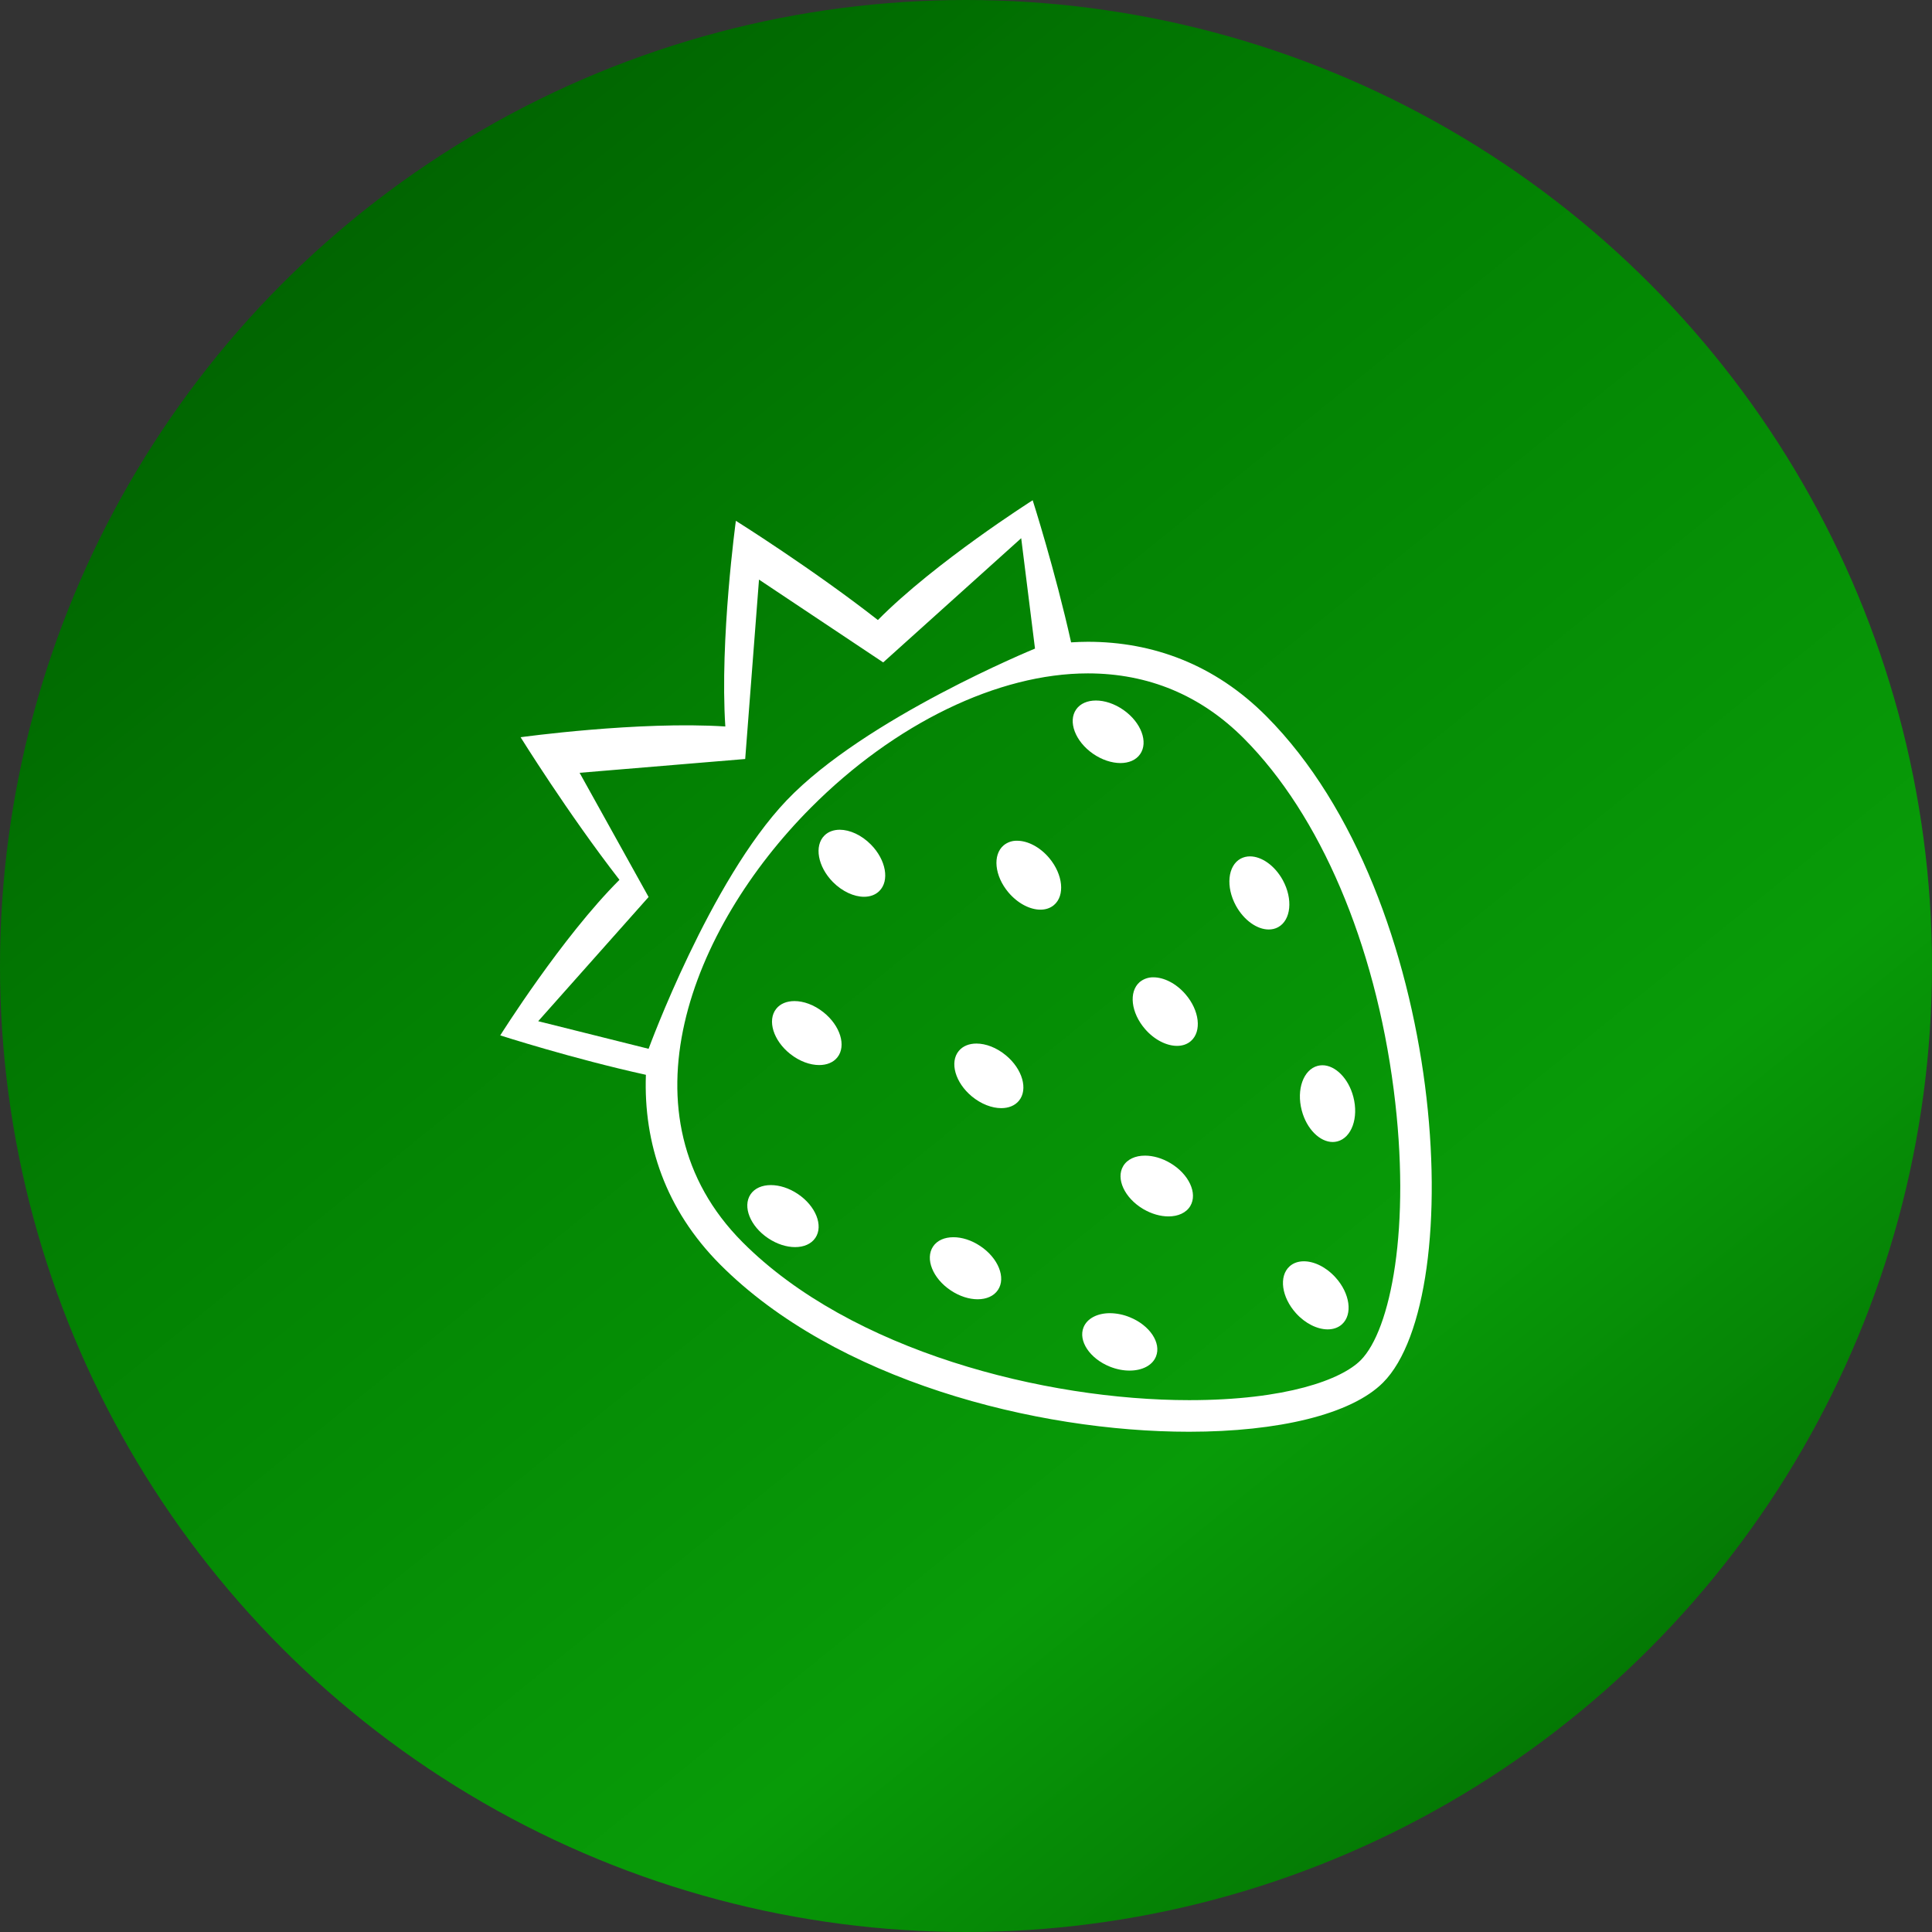 <?xml version="1.0" encoding="UTF-8"?> <svg xmlns="http://www.w3.org/2000/svg" width="70" height="70" viewBox="0 0 70 70" fill="none"><rect x="0" y="0" width="70" height="70" fill="#333333" stroke="none"/><circle cx="35" cy="35" r="35" fill="url(#paint0_linear_2020_9)"></circle><path fill-rule="evenodd" clip-rule="evenodd" d="M39.416 23.253C41.76 23.253 44.009 24.068 45.883 25.951C52.465 32.564 53.218 46.971 50.112 50.092C48.96 51.249 46.307 51.874 43.085 51.875C37.528 51.875 30.274 50.014 26.089 45.812C24.112 43.825 23.313 41.429 23.402 38.942C20.738 38.356 18.125 37.514 18.125 37.514C18.125 37.514 20.358 33.957 22.444 31.878C20.578 29.474 18.862 26.711 18.862 26.711C18.862 26.711 23.143 26.119 26.28 26.322C26.074 23.171 26.662 18.87 26.662 18.87C26.662 18.87 29.414 20.594 31.808 22.465C33.877 20.37 37.416 18.125 37.416 18.125C37.416 18.125 38.225 20.652 38.808 23.274C39.01 23.262 39.214 23.253 39.416 23.253ZM43.085 50.73C46.606 50.73 48.605 49.983 49.3 49.284C50.383 48.196 51.141 44.479 50.496 39.477C49.81 34.169 47.832 29.532 45.072 26.759C43.512 25.192 41.609 24.399 39.416 24.398C36.164 24.398 32.413 26.217 29.382 29.261C25.009 33.651 22.369 40.45 26.901 45.004C30.839 48.96 37.868 50.73 43.085 50.73ZM23.5 38L19.5 37L23.5 32.5L21 28L27 27.5L27.5 21L32 24L37 19.5L37.5 23.5C37.5 23.5 31.342 26.019 28.5 29C25.726 31.91 23.5 38 23.5 38Z" fill="white"></path><path d="M39.597 27.306C39.922 27.532 40.281 27.646 40.593 27.647C40.898 27.647 41.159 27.54 41.308 27.325C41.615 26.889 41.344 26.17 40.705 25.723C40.379 25.495 40.022 25.381 39.708 25.381C39.405 25.381 39.142 25.488 38.992 25.703C38.686 26.14 38.956 26.858 39.597 27.306ZM41.792 35.41C41.609 35.406 41.431 35.468 41.291 35.584C40.889 35.934 40.977 36.696 41.489 37.286C41.828 37.677 42.27 37.894 42.646 37.894C42.837 37.894 43.011 37.838 43.147 37.72C43.55 37.37 43.46 36.609 42.949 36.019C42.609 35.627 42.169 35.411 41.792 35.41ZM36.853 30.462C36.676 30.456 36.503 30.515 36.366 30.627C35.957 30.97 36.033 31.734 36.536 32.332C36.875 32.734 37.319 32.959 37.697 32.959C37.883 32.959 38.051 32.905 38.185 32.793C38.594 32.45 38.517 31.687 38.015 31.087C37.677 30.686 37.232 30.461 36.853 30.462ZM46.478 31.889C46.186 31.357 45.708 31.028 45.29 31.028C45.172 31.027 45.055 31.056 44.95 31.111C44.482 31.368 44.406 32.131 44.781 32.817C45.074 33.349 45.55 33.677 45.968 33.677C46.088 33.677 46.204 33.651 46.308 33.594C46.777 33.338 46.852 32.575 46.478 31.889ZM47.913 38.596C47.855 38.596 47.798 38.604 47.742 38.618C47.226 38.753 46.966 39.474 47.164 40.23C47.34 40.904 47.818 41.376 48.286 41.377C48.343 41.377 48.4 41.369 48.456 41.355C48.973 41.221 49.232 40.498 49.034 39.742C48.859 39.069 48.379 38.596 47.913 38.596ZM47.24 45.699C47.041 45.7 46.861 45.758 46.724 45.883C46.328 46.241 46.433 47.001 46.957 47.581C47.298 47.959 47.734 48.165 48.105 48.166C48.304 48.165 48.485 48.106 48.623 47.981C49.018 47.623 48.914 46.863 48.388 46.284C48.047 45.907 47.613 45.699 47.24 45.699ZM35.52 45.149C35.199 44.933 34.851 44.826 34.543 44.827C34.229 44.827 33.957 44.938 33.807 45.163C33.51 45.606 33.795 46.319 34.445 46.752C34.766 46.968 35.115 47.075 35.422 47.075C35.737 47.075 36.008 46.962 36.158 46.737C36.455 46.295 36.169 45.582 35.52 45.149ZM28.906 43.259C28.586 43.044 28.237 42.938 27.93 42.938C27.614 42.938 27.344 43.05 27.193 43.274C26.897 43.717 27.182 44.43 27.831 44.863C28.152 45.078 28.501 45.186 28.809 45.185C29.123 45.185 29.394 45.073 29.544 44.848C29.84 44.406 29.555 43.693 28.906 43.259ZM40.933 47.725C40.705 47.631 40.462 47.582 40.216 47.579C39.767 47.579 39.393 47.763 39.259 48.091C39.06 48.584 39.486 49.223 40.21 49.515C40.454 49.613 40.7 49.66 40.927 49.659C41.376 49.659 41.751 49.477 41.883 49.149C42.083 48.655 41.658 48.017 40.933 47.725ZM42.405 42.142C42.1 41.96 41.776 41.871 41.486 41.871C41.139 41.87 40.844 42 40.696 42.249C40.422 42.707 40.746 43.404 41.417 43.803C41.723 43.984 42.047 44.073 42.337 44.073C42.683 44.073 42.979 43.944 43.127 43.695C43.4 43.236 43.076 42.54 42.405 42.142ZM36.445 38.236C36.106 37.955 35.716 37.81 35.379 37.81C35.117 37.81 34.888 37.897 34.739 38.077C34.399 38.487 34.61 39.225 35.211 39.724C35.55 40.004 35.94 40.15 36.278 40.15C36.539 40.15 36.768 40.062 36.917 39.883C37.257 39.472 37.047 38.734 36.445 38.236ZM30.425 30.063C30.209 30.064 30.015 30.13 29.873 30.27C29.493 30.644 29.629 31.399 30.176 31.956C30.52 32.303 30.944 32.492 31.306 32.492C31.522 32.492 31.716 32.425 31.858 32.285C32.238 31.911 32.103 31.156 31.555 30.6C31.211 30.251 30.788 30.064 30.425 30.063ZM29.832 36.673C29.496 36.407 29.115 36.27 28.784 36.271C28.512 36.271 28.273 36.362 28.123 36.552C27.792 36.969 28.02 37.703 28.632 38.187C28.968 38.453 29.349 38.589 29.68 38.589C29.952 38.589 30.191 38.498 30.341 38.308C30.671 37.891 30.444 37.158 29.832 36.673Z" fill="white"></path><defs><linearGradient id="paint0_linear_2020_9" x1="13.417" y1="-3.28415e-05" x2="71.847" y2="72.267" gradientUnits="userSpaceOnUse"><stop stop-color="#005E00"></stop><stop offset="0.325" stop-color="#038203"></stop><stop offset="0.645" stop-color="#089B08"></stop><stop offset="1" stop-color="#005400"></stop></linearGradient></defs></svg> 